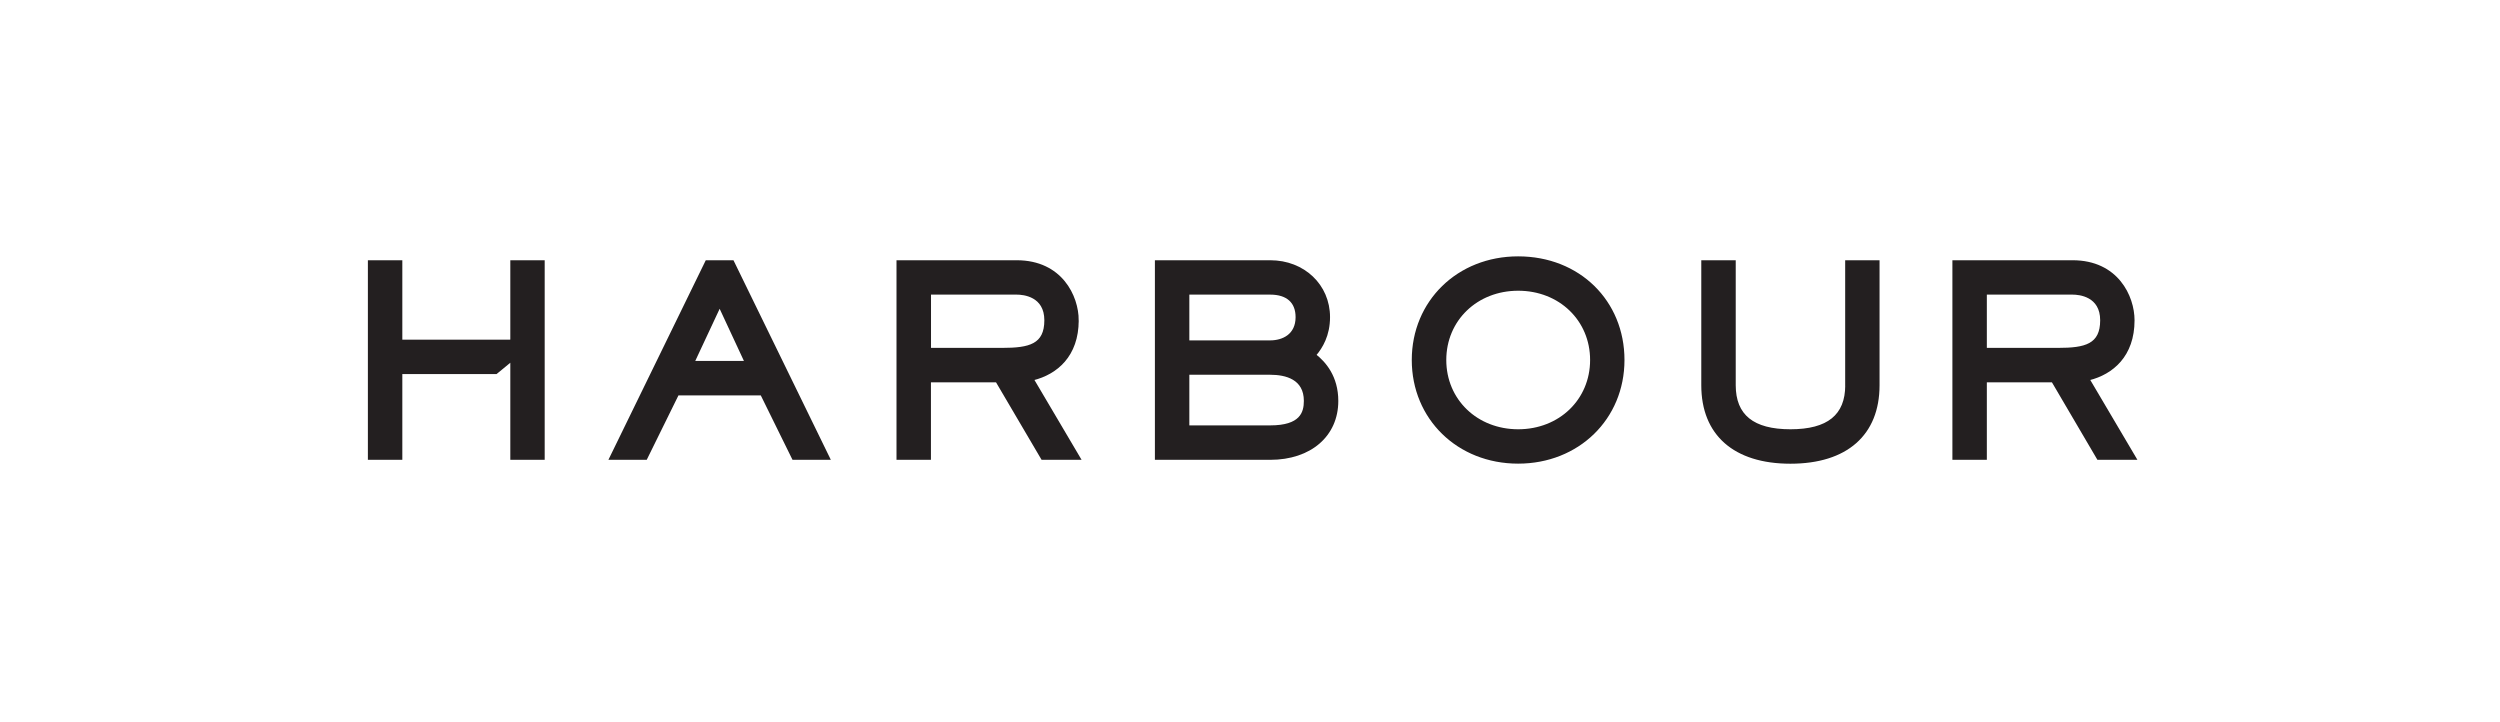 <?xml version="1.0" encoding="UTF-8"?>
<svg id="Layer_1" data-name="Layer 1" xmlns="http://www.w3.org/2000/svg" viewBox="0 0 360 104">
  <defs>
    <style>
      .cls-1 {
        fill: #231f20;
        stroke: #231f20;
        stroke-miterlimit: 10;
        stroke-width: .25px;
      }
    </style>
  </defs>
  <polygon class="cls-1" points="73.61 48.94 73.49 49.04 57.81 49.04 57.81 37.6 53.1 37.6 53.1 66.09 57.81 66.09 57.81 53.74 71.46 53.74 73.61 51.97 73.61 66.09 78.31 66.09 78.31 37.6 73.61 37.6 73.61 48.94"/>
  <path class="cls-1" d="M101.71,37.6l-13.9,28.49h5.24l4.57-9.28h12.01l4.57,9.28h5.24l-13.9-28.49h-3.83ZM99.92,52.1l3.71-7.93,3.69,7.93h-7.39Z"/>
  <path class="cls-1" d="M155.21,46.12c0-3.43-2.35-8.52-8.81-8.52h-17.18v28.49h4.71v-11.16h9.57l6.56,11.16h5.47l-6.76-11.45c3.37-.84,6.44-3.39,6.44-8.52ZM144.32,50.22h-10.38v-7.92h12.47c.96,0,4.1.28,4.1,3.82s-2.27,4.1-6.19,4.1Z"/>
  <path class="cls-1" d="M189.42,51.11c.91-1.06,1.98-2.82,1.98-5.44,0-4.6-3.65-8.07-8.49-8.07h-16.48v28.49h16.48c5.79,0,9.68-3.36,9.68-8.35,0-3.51-1.8-5.54-3.17-6.62ZM171.14,61.38v-7.54h11.77c2.27,0,4.97.68,4.97,3.89,0,1.7-.57,3.65-4.97,3.65h-11.77ZM182.91,49.14h-11.77v-6.84h11.77c2.44,0,3.78,1.2,3.78,3.37,0,2.56-1.96,3.47-3.78,3.47Z"/>
  <path class="cls-1" d="M218.61,37.04c-8.66,0-15.19,6.36-15.19,14.8s6.53,14.8,15.19,14.8,15.19-6.36,15.19-14.8-6.39-14.8-15.19-14.8ZM229.1,51.84c0,5.76-4.51,10.1-10.48,10.1s-10.48-4.34-10.48-10.1,4.51-10.1,10.48-10.1,10.48,4.34,10.48,10.1Z"/>
  <path class="cls-1" d="M265.84,55.47c0,4.35-2.62,6.47-8.01,6.47s-8.01-2.12-8.01-6.47v-17.87h-4.71v17.87c0,7.1,4.63,11.18,12.71,11.18s12.71-4.07,12.71-11.18v-17.87h-4.7v17.87Z"/>
  <path class="cls-1" d="M300.81,54.64c3.37-.84,6.44-3.39,6.44-8.52,0-3.43-2.34-8.52-8.8-8.52h-17.18v28.49h4.71v-11.16h9.57l6.55,11.16h5.47l-6.76-11.45ZM296.36,50.22h-10.38v-7.92h12.47c.96,0,4.1.28,4.1,3.82s-2.27,4.1-6.19,4.1Z"/>
</svg>